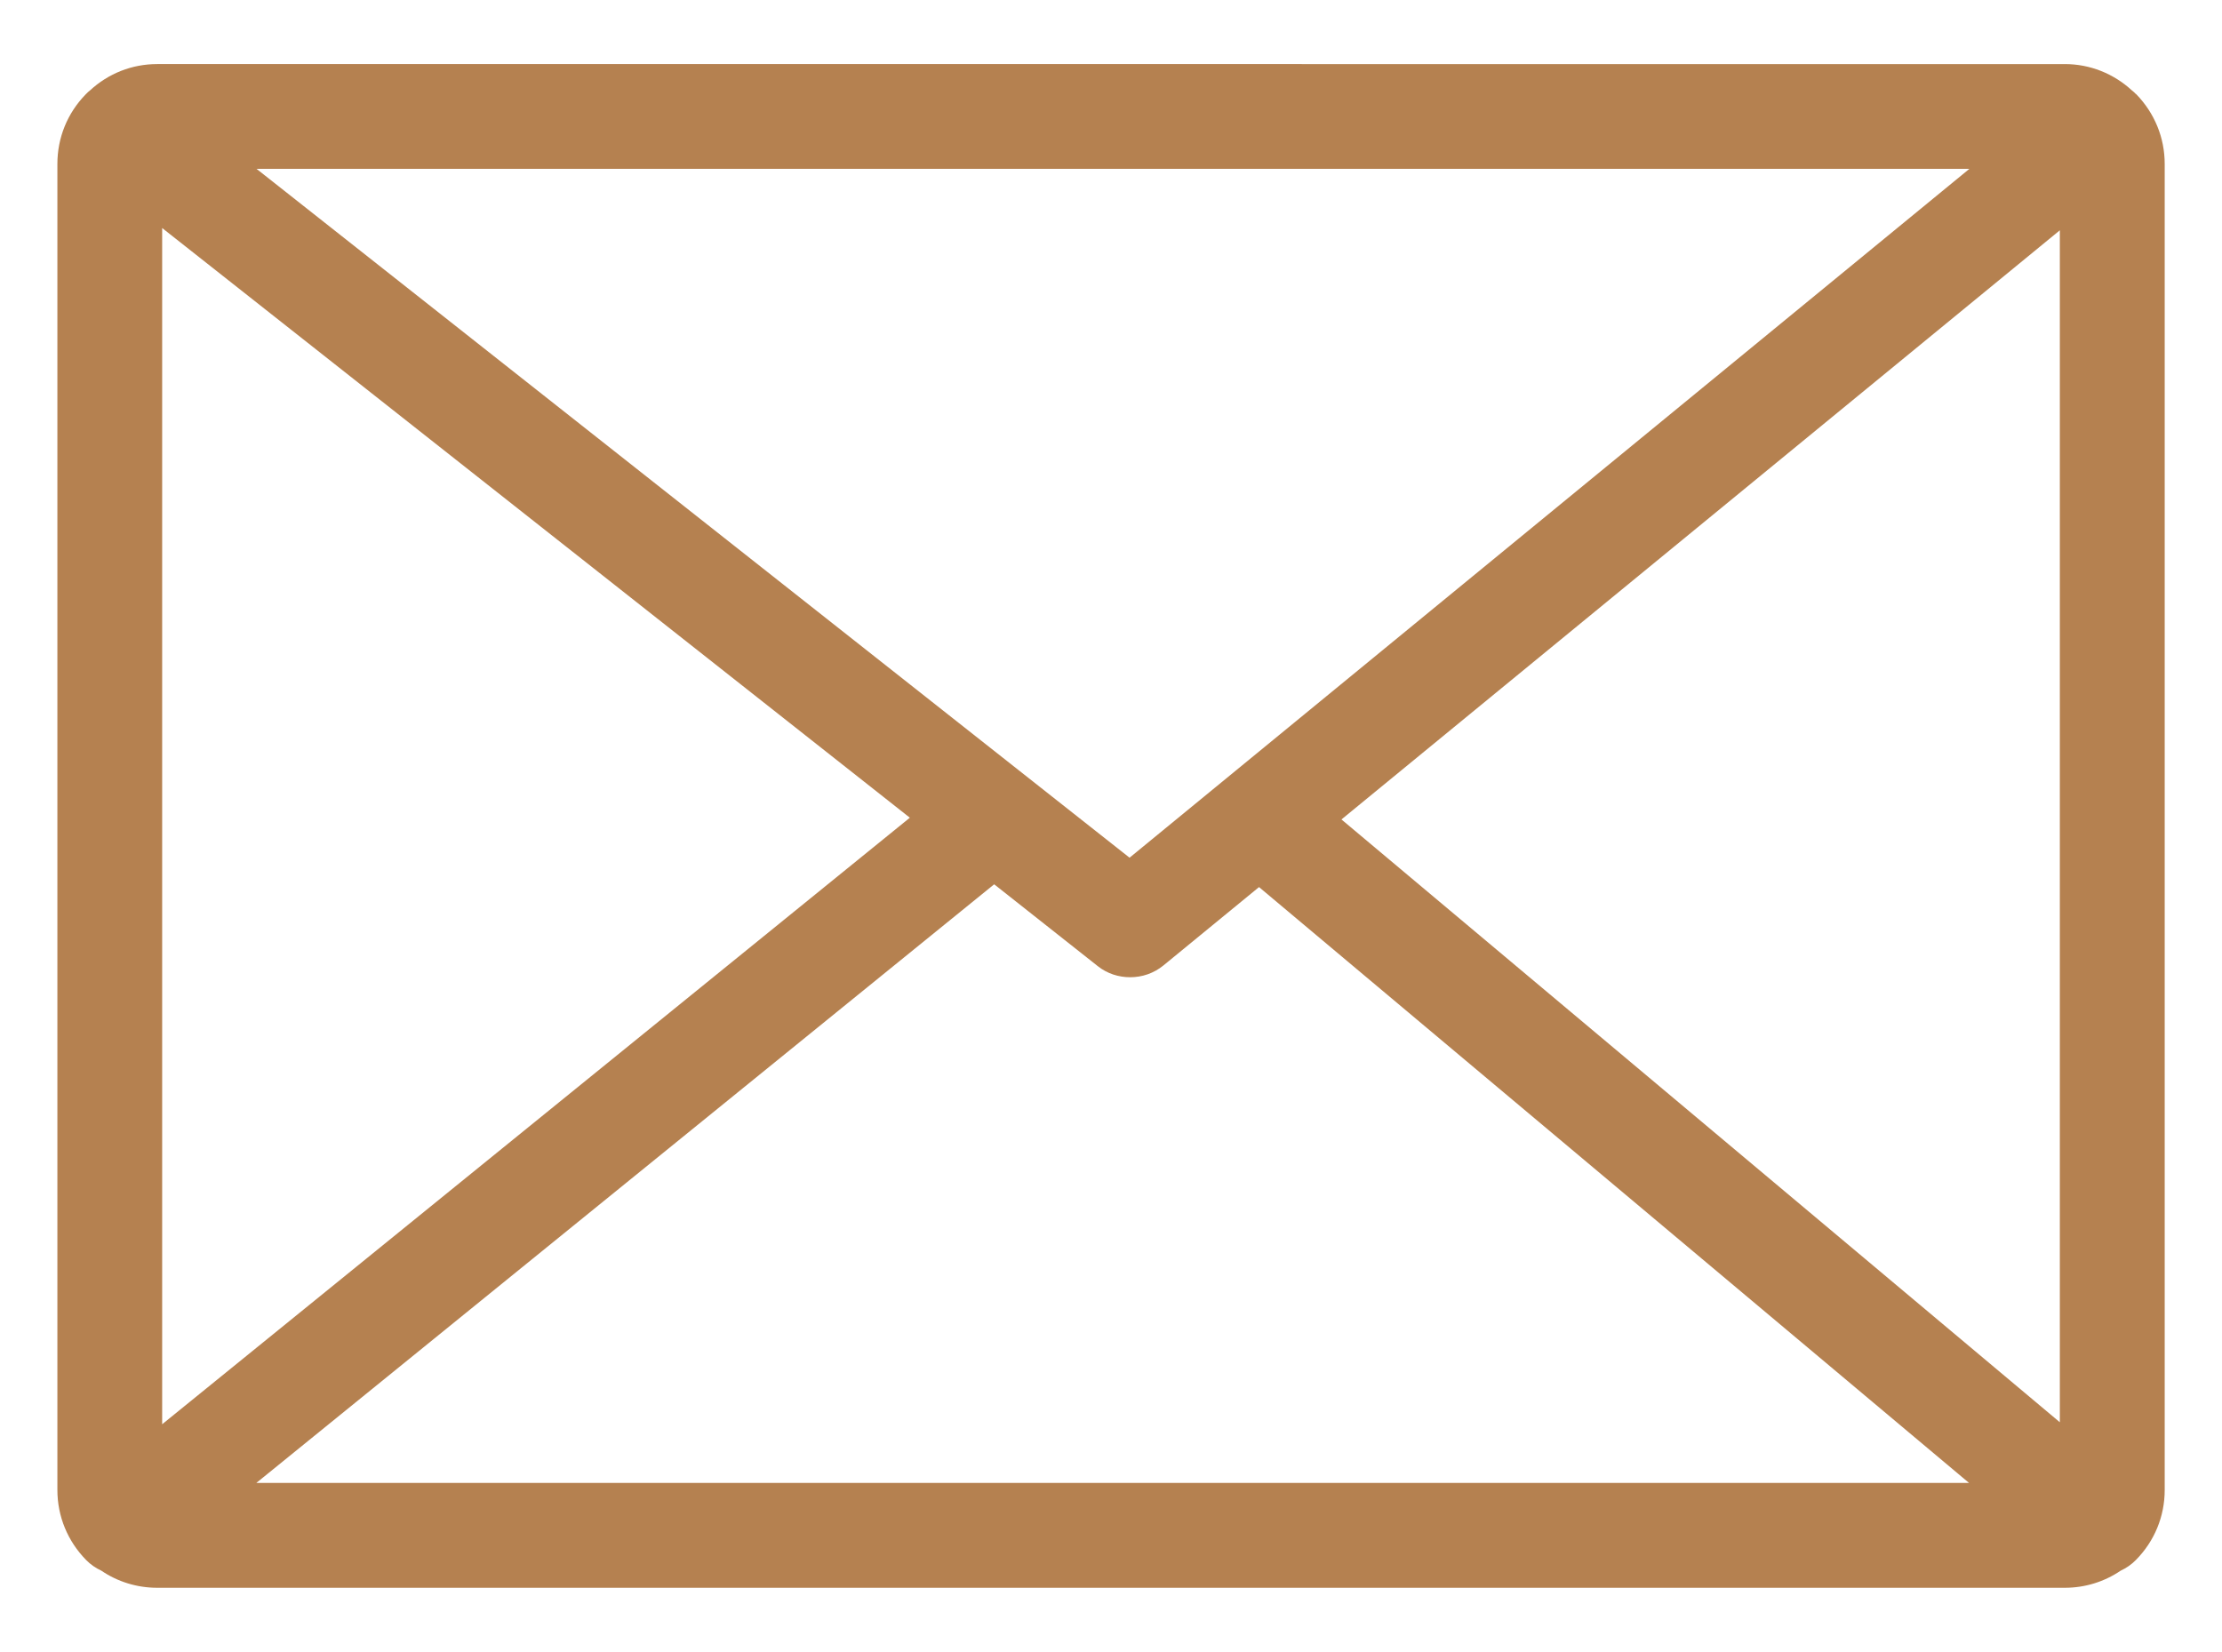 <?xml version="1.0" encoding="utf-8"?>
<!-- Generator: Adobe Illustrator 16.0.0, SVG Export Plug-In . SVG Version: 6.00 Build 0)  -->
<!DOCTYPE svg PUBLIC "-//W3C//DTD SVG 1.1//EN" "http://www.w3.org/Graphics/SVG/1.1/DTD/svg11.dtd">
<svg version="1.1" id="Layer_1" xmlns="http://www.w3.org/2000/svg" xmlns:xlink="http://www.w3.org/1999/xlink" x="0px" y="0px"
	 width="25.555px" height="19px" viewBox="0 0 25.555 19" enable-background="new 0 0 25.555 19" xml:space="preserve">
<path fill="#B58150" d="M24.572,1.087c-0.003-0.002-0.005-0.004-0.007-0.006c0,0,0,0,0-0.001c-0.002,0-0.002,0-0.002,0
	c-0.014-0.015-0.026-0.026-0.043-0.039c-0.212-0.195-0.484-0.304-0.773-0.304H1.808c-0.29,0-0.562,0.108-0.774,0.304
	C1.019,1.053,1.004,1.065,0.991,1.08c0,0,0,0,0,0c0,0.001,0,0.001,0,0.001C0.987,1.083,0.986,1.084,0.984,1.087
	C0.775,1.302,0.66,1.584,0.66,1.886v15.253c0,0.303,0.118,0.589,0.331,0.806c0.051,0.052,0.111,0.093,0.174,0.122
	c0.188,0.128,0.411,0.197,0.643,0.197h21.939c0.233,0,0.454-0.069,0.643-0.197c0.063-0.029,0.123-0.07,0.174-0.122
	c0.215-0.217,0.332-0.503,0.332-0.806V1.886C24.896,1.584,24.78,1.303,24.572,1.087z M10.464,9.406l-8.599,6.977V2.623L10.464,9.406
	z M11.434,10.172l1.191,0.941c0.109,0.087,0.241,0.128,0.373,0.128c0.137,0,0.272-0.045,0.383-0.136l1.099-0.901l8.166,6.854H2.948
	L11.434,10.172z M15.428,9.426l8.262-6.777V16.36L15.428,9.426z M22.65,1.942l-3.32,2.724l-6.339,5.2L2.95,1.942H22.65z"/>
</svg>
